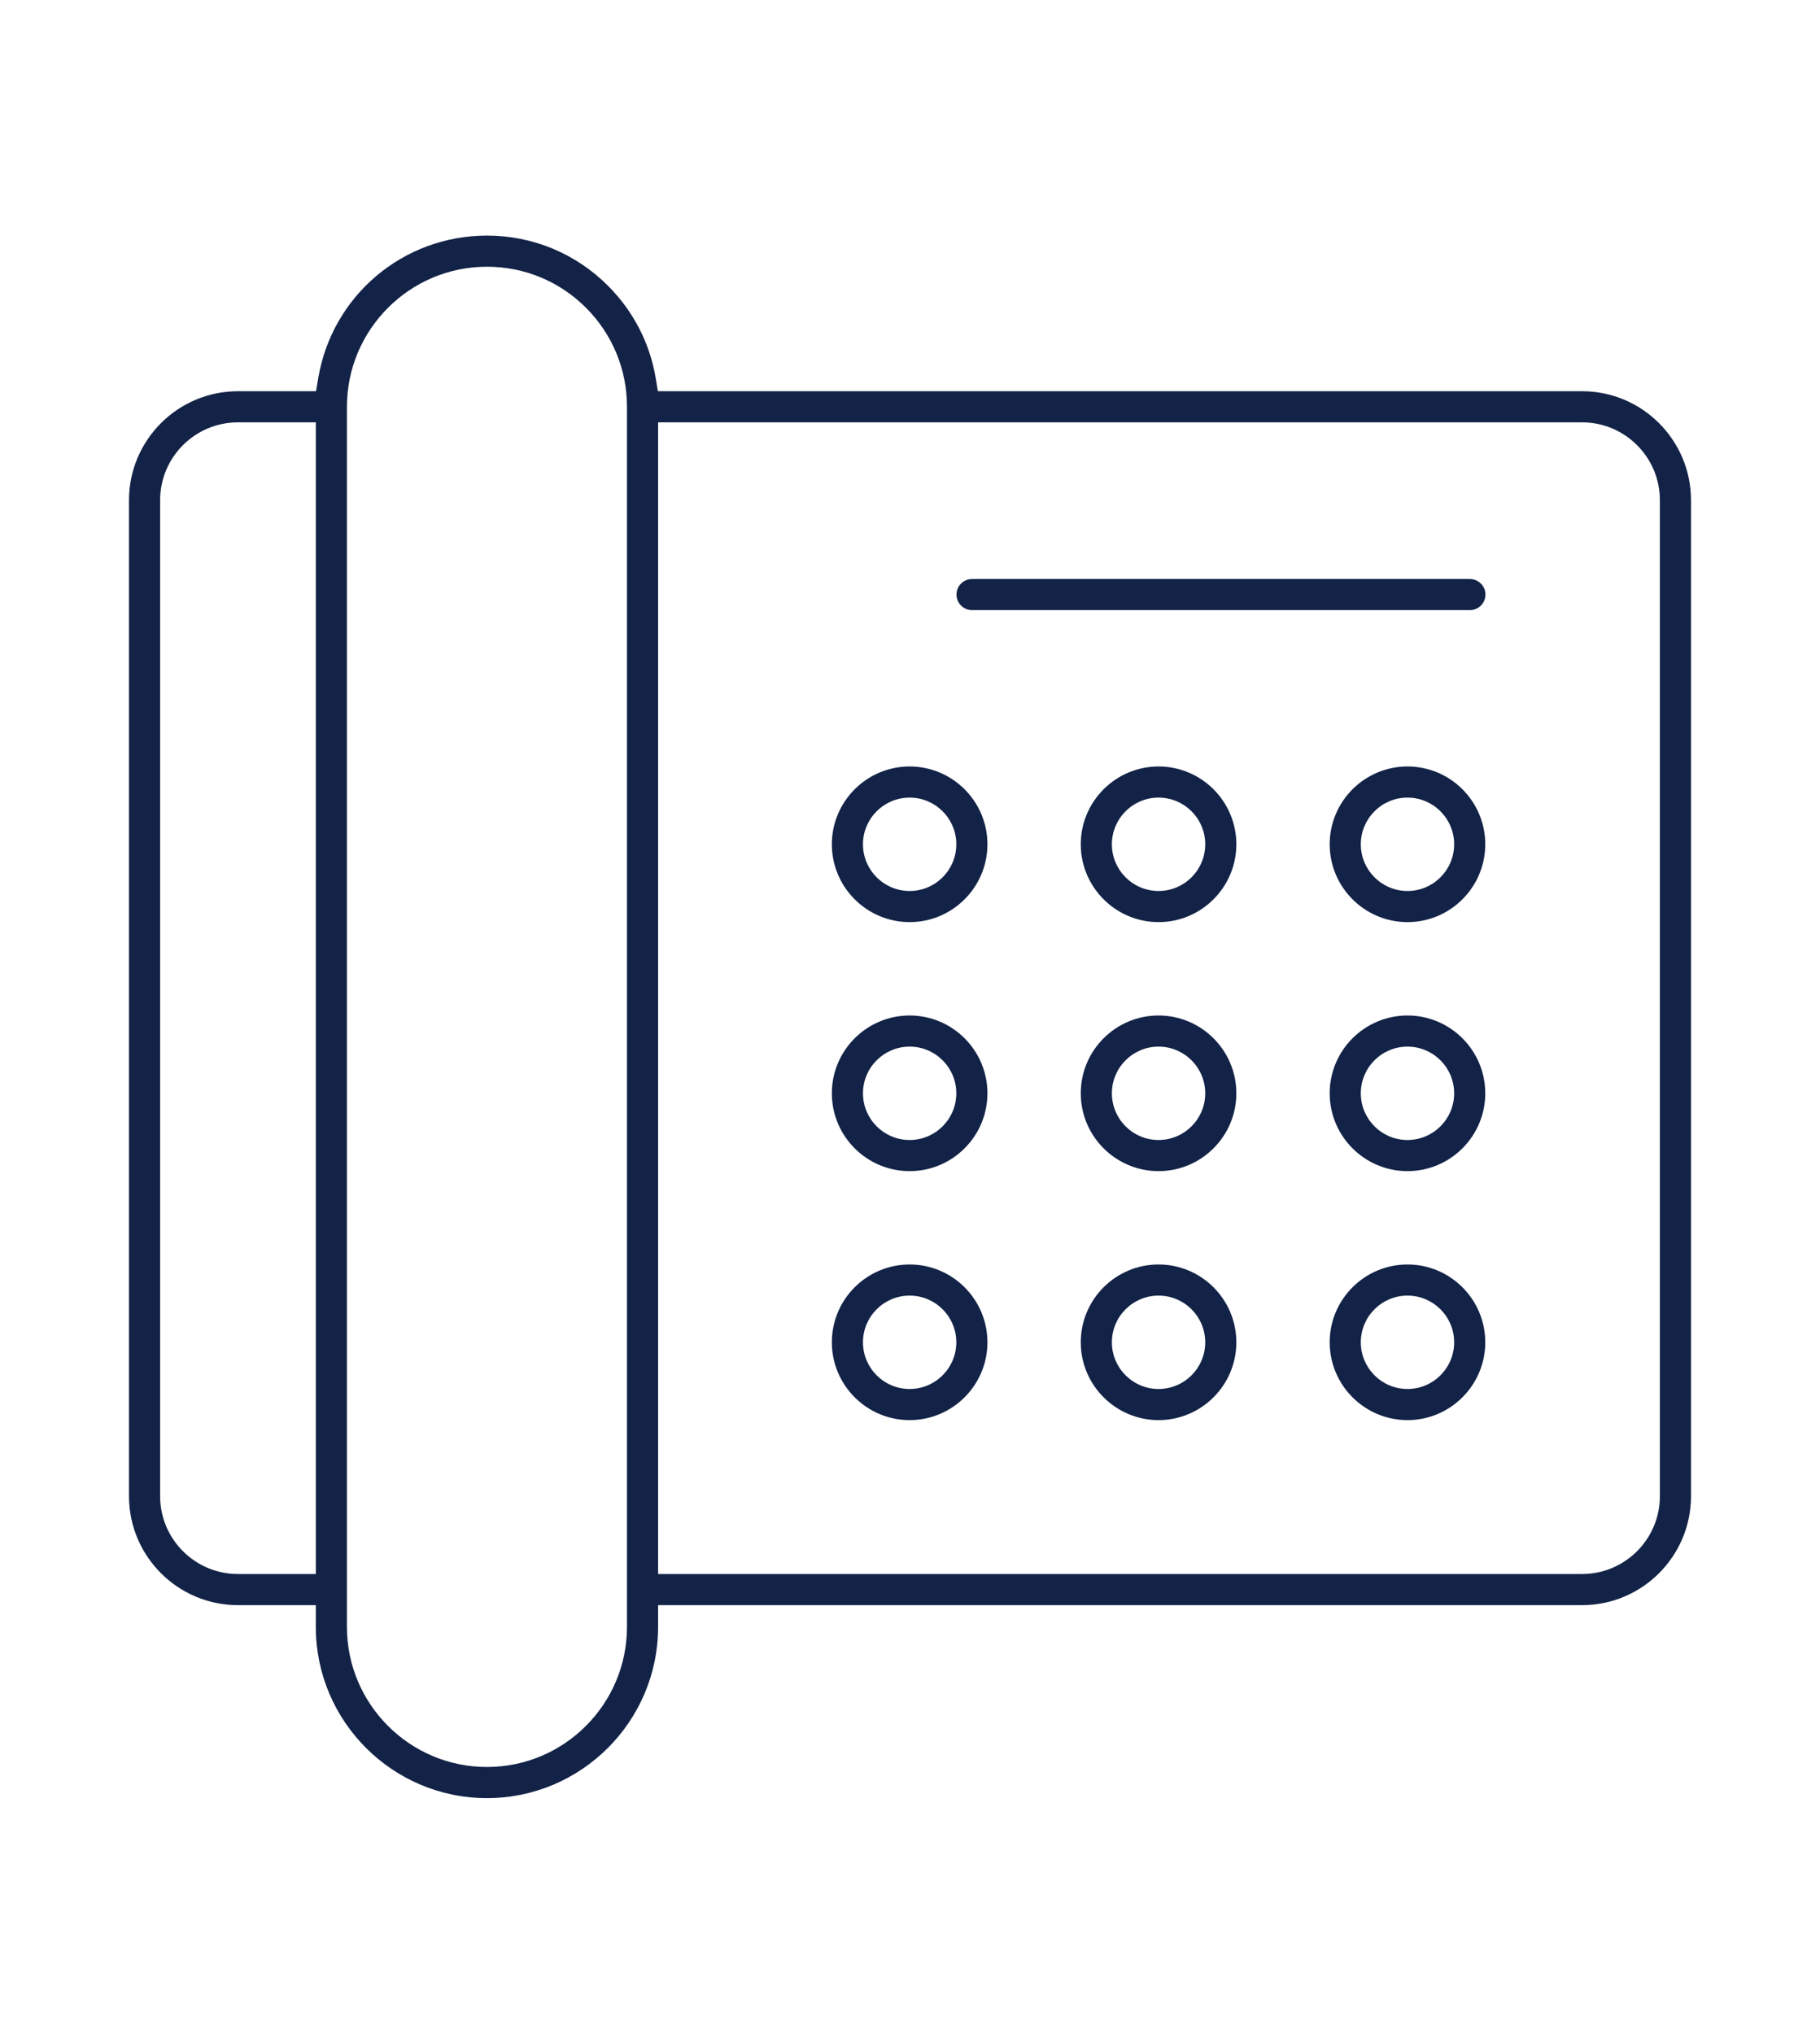 <?xml version="1.0" encoding="UTF-8"?>
<svg id="Layer_1" data-name="Layer 1" xmlns="http://www.w3.org/2000/svg" viewBox="0 0 6500 7260.8">
  <defs>
    <style>
      .cls-1 {
        fill: #132347;
        stroke-width: 0px;
      }
    </style>
  </defs>
  <path class="cls-1" d="M3471.6,2178.34c-30.64,0-55.57-24.93-55.57-55.56s24.93-55.56,55.57-55.56h1778.01c30.63,0,55.56,24.93,55.56,55.56s-24.93,55.56-55.56,55.56h-1778.01Z"/>
  <path class="cls-1" d="M1739.12,6419.66c-337.01,0-611.19-274.18-611.19-611.19v-77.79h-278.25c-214.46,0-388.94-174.48-388.94-388.94V1785.71c0-214.46,174.48-388.94,388.94-388.94h279.01l7.8-46.34c49.67-295.1,303.1-509.29,602.63-509.29,163.25,0,316.74,63.59,432.21,179.06,90.67,90.78,149.64,204.95,170.54,330.15l7.74,46.41h3300.7c214.46,0,388.94,174.48,388.94,388.94v3556.03c0,214.46-174.48,388.94-388.94,388.94h-3300v77.79c0,337.01-274.18,611.19-611.2,611.19ZM1739.12,952.27c-275.73,0-500.06,224.33-500.06,500.07v4356.13c0,275.74,224.33,500.06,500.06,500.06s500.07-224.32,500.07-500.06V1452.34c0-133.44-51.99-258.99-146.38-353.54-94.5-94.5-220.1-146.53-353.68-146.53ZM2350.32,5619.55h3300c153.19,0,277.82-124.63,277.82-277.81V1785.71c0-153.19-124.63-277.81-277.82-277.81h-3300v4111.65ZM849.68,1507.9c-153.19,0-277.82,124.63-277.82,277.81v3556.03c0,153.19,124.63,277.81,277.82,277.81h278.25V1507.9h-278.25Z"/>
  <path class="cls-1" d="M3248.7,3292.12c-153.19,0-277.81-124.63-277.81-277.81s124.63-277.82,277.81-277.82,277.82,124.63,277.82,277.82-124.63,277.81-277.82,277.81ZM3248.7,2847.62c-91.91,0-166.69,74.78-166.69,166.69s74.78,166.69,166.69,166.69,166.69-74.78,166.69-166.69-74.77-166.69-166.69-166.69Z"/>
  <path class="cls-1" d="M4137.7,3292.12c-153.18,0-277.81-124.63-277.81-277.81s124.63-277.82,277.81-277.82,277.82,124.63,277.82,277.82-124.63,277.81-277.82,277.81ZM4137.7,2847.62c-91.91,0-166.69,74.78-166.69,166.69s74.77,166.69,166.69,166.69,166.69-74.78,166.69-166.69-74.77-166.69-166.69-166.69Z"/>
  <path class="cls-1" d="M5026.71,3292.12c-153.19,0-277.82-124.63-277.82-277.81s124.63-277.82,277.82-277.82,277.81,124.63,277.81,277.82-124.63,277.81-277.81,277.81ZM5026.71,2847.62c-91.92,0-166.69,74.78-166.69,166.69s74.77,166.69,166.69,166.69,166.69-74.78,166.69-166.69-74.77-166.69-166.69-166.69Z"/>
  <path class="cls-1" d="M3248.7,4181.17c-153.19,0-277.81-124.63-277.81-277.81s124.63-277.82,277.81-277.82,277.82,124.63,277.82,277.82-124.63,277.81-277.82,277.81ZM3248.7,3736.66c-91.91,0-166.69,74.77-166.69,166.69s74.78,166.69,166.69,166.69,166.69-74.77,166.69-166.69-74.77-166.69-166.69-166.69Z"/>
  <path class="cls-1" d="M4137.7,4181.17c-153.18,0-277.81-124.63-277.81-277.81s124.63-277.82,277.81-277.82,277.82,124.63,277.82,277.82-124.63,277.81-277.82,277.81ZM4137.7,3736.66c-91.91,0-166.69,74.77-166.69,166.69s74.77,166.69,166.69,166.69,166.69-74.77,166.69-166.69-74.77-166.69-166.69-166.69Z"/>
  <path class="cls-1" d="M5026.71,4181.17c-153.19,0-277.82-124.63-277.82-277.81s124.63-277.82,277.82-277.82,277.81,124.63,277.81,277.82-124.63,277.81-277.81,277.81ZM5026.71,3736.66c-91.92,0-166.69,74.77-166.69,166.69s74.77,166.69,166.69,166.69,166.69-74.77,166.69-166.69-74.77-166.69-166.69-166.69Z"/>
  <path class="cls-1" d="M3248.7,5070.09c-153.19,0-277.81-124.63-277.81-277.82s124.63-277.81,277.81-277.81,277.82,124.63,277.82,277.81-124.63,277.82-277.82,277.82ZM3248.7,4625.58c-91.91,0-166.69,74.77-166.69,166.69s74.78,166.69,166.69,166.69,166.69-74.77,166.69-166.69-74.77-166.69-166.69-166.69Z"/>
  <path class="cls-1" d="M4137.7,5070.09c-153.18,0-277.81-124.63-277.81-277.82s124.63-277.81,277.81-277.81,277.82,124.63,277.82,277.81-124.63,277.82-277.82,277.82ZM4137.7,4625.58c-91.91,0-166.69,74.77-166.69,166.69s74.77,166.69,166.69,166.69,166.69-74.77,166.69-166.69-74.77-166.69-166.69-166.69Z"/>
  <path class="cls-1" d="M5026.71,5070.09c-153.19,0-277.82-124.63-277.82-277.82s124.63-277.81,277.82-277.81,277.81,124.63,277.81,277.81-124.63,277.82-277.81,277.82ZM5026.71,4625.58c-91.92,0-166.69,74.77-166.69,166.69s74.77,166.69,166.69,166.69,166.69-74.77,166.69-166.69-74.77-166.69-166.69-166.69Z"/>
</svg>